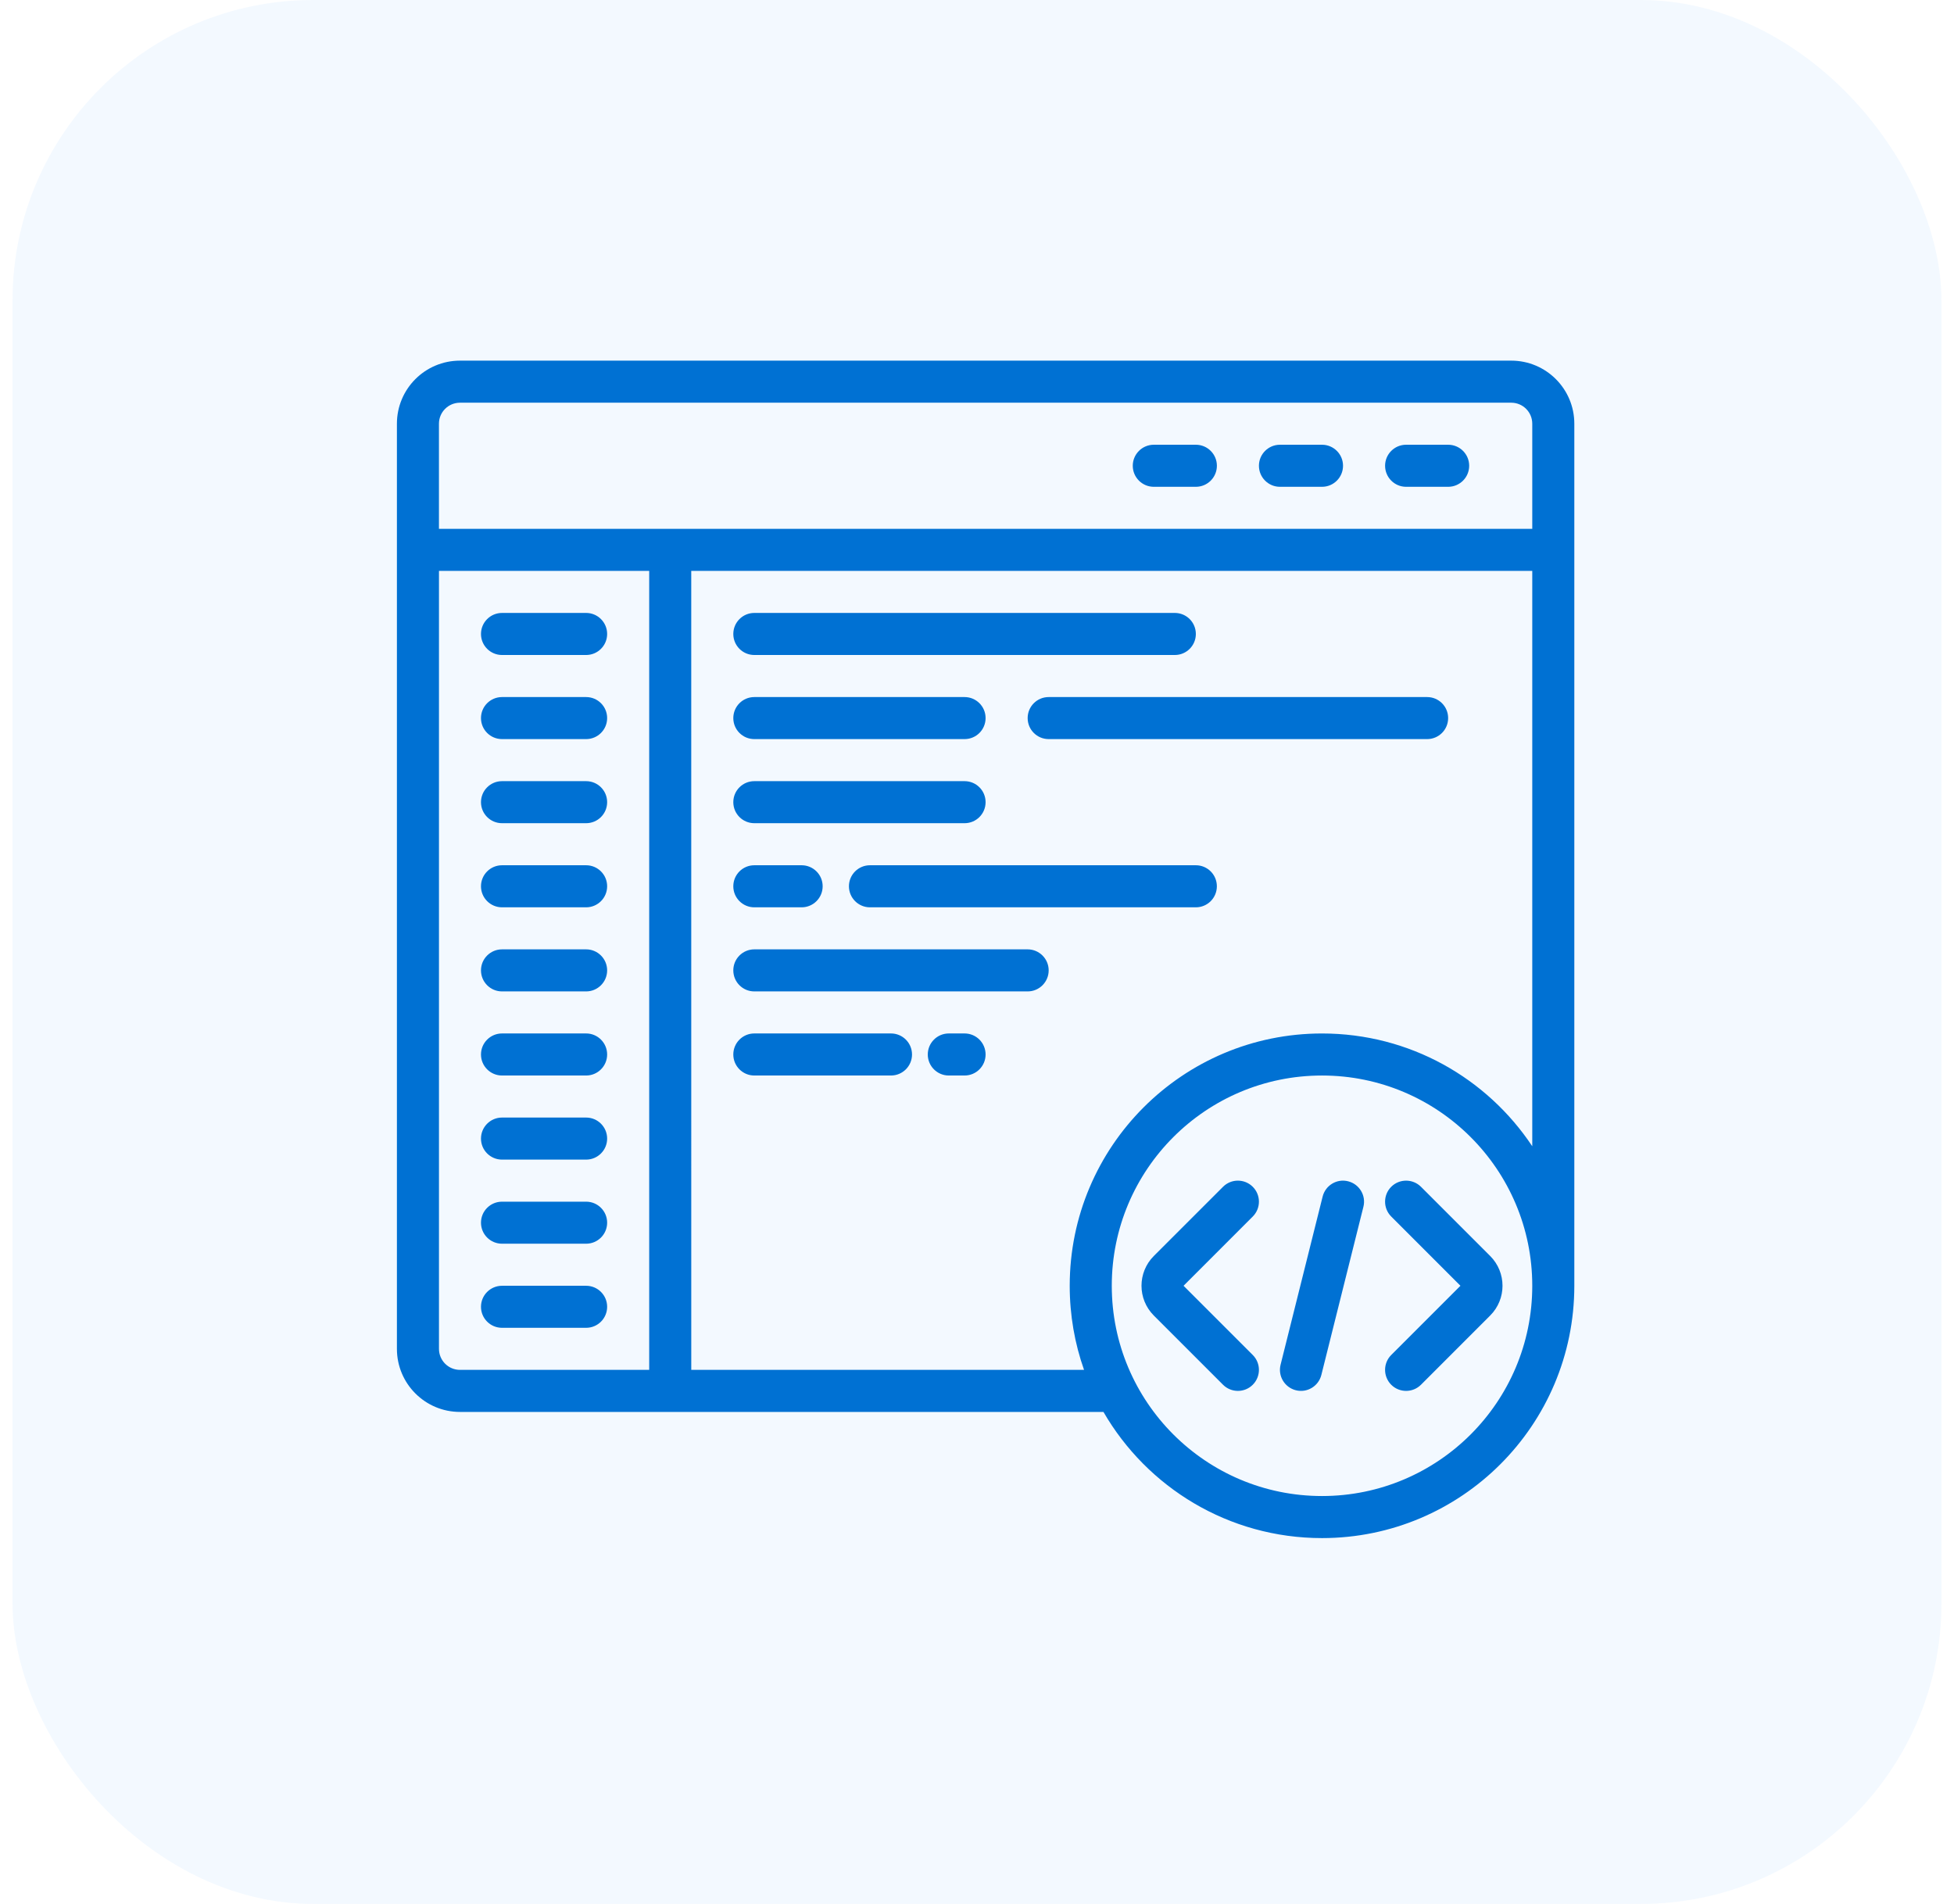 <svg width="78" height="76" viewBox="0 0 78 76" fill="none" xmlns="http://www.w3.org/2000/svg">
<rect x="0.5" width="77" height="76" rx="12" fill="#007BFF" fill-opacity="0.05"/>
<path fill-rule="evenodd" clip-rule="evenodd" d="M15.844 16.914C15.844 15.523 16.971 14.396 18.362 14.396H60.326C61.717 14.396 62.844 15.523 62.844 16.914V51.325C62.844 56.887 58.335 61.397 52.772 61.397C49.044 61.397 45.789 59.372 44.048 56.361H18.362C16.971 56.361 15.844 55.234 15.844 53.843L15.844 16.914ZM27.594 54.682H43.273C42.902 53.633 42.701 52.502 42.701 51.325C42.701 45.763 47.21 41.254 52.772 41.254C56.276 41.254 59.361 43.041 61.165 45.756V22.789H27.593L27.594 54.682ZM25.915 22.789V54.682H18.362C17.898 54.682 17.523 54.307 17.523 53.843V22.789L25.915 22.789ZM61.165 21.11V16.914C61.165 16.45 60.79 16.075 60.326 16.075H18.362C17.898 16.075 17.522 16.45 17.522 16.914V21.11H61.165ZM61.165 51.325C61.165 46.69 57.407 42.932 52.772 42.932C48.137 42.932 44.38 46.69 44.38 51.325C44.38 55.96 48.137 59.718 52.772 59.718C57.407 59.718 61.165 55.96 61.165 51.325ZM45.218 18.592C45.218 18.129 45.594 17.753 46.058 17.753H47.736C48.2 17.753 48.576 18.129 48.576 18.592C48.576 19.056 48.2 19.432 47.736 19.432H46.058C45.594 19.432 45.218 19.056 45.218 18.592ZM50.254 18.592C50.254 18.129 50.63 17.753 51.093 17.753H52.772C53.236 17.753 53.611 18.129 53.611 18.592C53.611 19.056 53.236 19.432 52.772 19.432H51.093C50.63 19.432 50.254 19.056 50.254 18.592ZM55.29 18.592C55.29 18.129 55.666 17.753 56.129 17.753H57.808C58.272 17.753 58.647 18.129 58.647 18.592C58.647 19.056 58.272 19.432 57.808 19.432H56.129C55.666 19.432 55.29 19.056 55.29 18.592ZM19.2 25.307C19.2 24.843 19.576 24.467 20.04 24.467H23.397C23.86 24.467 24.236 24.843 24.236 25.307C24.236 25.77 23.86 26.146 23.397 26.146H20.04C19.576 26.146 19.2 25.77 19.2 25.307ZM29.272 25.307C29.272 24.843 29.647 24.467 30.111 24.467H46.897C47.361 24.467 47.736 24.843 47.736 25.307C47.736 25.77 47.361 26.146 46.897 26.146H30.111C29.647 26.146 29.272 25.77 29.272 25.307ZM19.2 28.664C19.2 28.2 19.576 27.825 20.04 27.825H23.397C23.86 27.825 24.236 28.2 24.236 28.664C24.236 29.128 23.86 29.503 23.397 29.503H20.04C19.576 29.503 19.2 29.128 19.2 28.664ZM29.272 28.664C29.272 28.2 29.647 27.825 30.111 27.825H38.504C38.968 27.825 39.343 28.2 39.343 28.664C39.343 29.128 38.968 29.503 38.504 29.503H30.111C29.647 29.503 29.272 29.128 29.272 28.664ZM41.022 28.664C41.022 28.2 41.397 27.825 41.861 27.825H56.968C57.432 27.825 57.807 28.2 57.807 28.664C57.807 29.128 57.432 29.503 56.968 29.503H41.861C41.397 29.503 41.022 29.128 41.022 28.664ZM19.2 32.021C19.2 31.557 19.576 31.182 20.04 31.182H23.397C23.86 31.182 24.236 31.557 24.236 32.021C24.236 32.485 23.86 32.86 23.397 32.86H20.04C19.576 32.86 19.2 32.485 19.2 32.021ZM29.272 32.021C29.272 31.557 29.647 31.182 30.111 31.182H38.504C38.968 31.182 39.343 31.557 39.343 32.021C39.343 32.485 38.968 32.86 38.504 32.86H30.111C29.647 32.86 29.272 32.485 29.272 32.021ZM19.2 35.378C19.2 34.914 19.576 34.539 20.04 34.539H23.397C23.86 34.539 24.236 34.914 24.236 35.378C24.236 35.842 23.86 36.218 23.397 36.218H20.04C19.576 36.218 19.2 35.842 19.2 35.378ZM29.272 35.378C29.272 34.914 29.647 34.539 30.111 34.539H31.999C32.463 34.539 32.839 34.914 32.839 35.378C32.839 35.842 32.463 36.218 31.999 36.218H30.111C29.647 36.218 29.272 35.842 29.272 35.378ZM33.888 35.378C33.888 34.914 34.264 34.539 34.727 34.539H47.736C48.2 34.539 48.575 34.914 48.575 35.378C48.575 35.842 48.2 36.218 47.736 36.218H34.727C34.264 36.218 33.888 35.842 33.888 35.378ZM19.2 38.735C19.2 38.272 19.576 37.896 20.04 37.896H23.397C23.86 37.896 24.236 38.272 24.236 38.735C24.236 39.199 23.86 39.575 23.397 39.575H20.04C19.576 39.575 19.2 39.199 19.2 38.735ZM29.272 38.735C29.272 38.272 29.647 37.896 30.111 37.896H41.021C41.485 37.896 41.861 38.272 41.861 38.735C41.861 39.199 41.485 39.575 41.021 39.575H30.111C29.647 39.575 29.272 39.199 29.272 38.735ZM19.2 42.093C19.2 41.629 19.576 41.253 20.04 41.253H23.397C23.86 41.253 24.236 41.629 24.236 42.093C24.236 42.556 23.86 42.932 23.397 42.932H20.04C19.576 42.932 19.2 42.556 19.2 42.093ZM29.272 42.093C29.272 41.629 29.647 41.253 30.111 41.253H35.566C36.03 41.253 36.406 41.629 36.406 42.093C36.406 42.556 36.03 42.932 35.566 42.932H30.111C29.647 42.932 29.272 42.556 29.272 42.093ZM37.035 42.093C37.035 41.629 37.411 41.253 37.874 41.253H38.504C38.968 41.253 39.343 41.629 39.343 42.093C39.343 42.556 38.968 42.932 38.504 42.932H37.874C37.411 42.932 37.035 42.556 37.035 42.093ZM19.2 45.45C19.2 44.986 19.576 44.61 20.04 44.61H23.397C23.86 44.61 24.236 44.986 24.236 45.45C24.236 45.913 23.86 46.289 23.397 46.289H20.04C19.576 46.289 19.2 45.913 19.2 45.45ZM53.814 47.154C54.263 47.267 54.538 47.722 54.425 48.171L52.746 54.885C52.633 55.334 52.178 55.609 51.729 55.496C51.28 55.383 51.005 54.927 51.118 54.478L52.797 47.764C52.91 47.315 53.365 47.04 53.814 47.154ZM50.008 47.374C50.336 47.701 50.336 48.234 50.008 48.561L47.245 51.325L50.008 54.088C50.336 54.415 50.336 54.948 50.008 55.276C49.681 55.603 49.148 55.603 48.821 55.276L46.057 52.512C45.403 51.855 45.403 50.794 46.057 50.137L48.821 47.374C49.148 47.046 49.681 47.047 50.008 47.374ZM58.298 51.325L55.535 48.561C55.208 48.234 55.208 47.701 55.535 47.374C55.862 47.047 56.395 47.047 56.723 47.374L59.486 50.137C60.141 50.794 60.141 51.856 59.486 52.512L56.723 55.276C56.395 55.603 55.862 55.603 55.535 55.276C55.208 54.948 55.208 54.415 55.535 54.088L58.298 51.325ZM19.2 48.807C19.2 48.343 19.576 47.968 20.04 47.968H23.397C23.86 47.968 24.236 48.343 24.236 48.807C24.236 49.271 23.86 49.646 23.397 49.646H20.04C19.576 49.646 19.2 49.271 19.2 48.807ZM19.2 52.164C19.2 51.7 19.576 51.325 20.04 51.325H23.397C23.86 51.325 24.236 51.7 24.236 52.164C24.236 52.628 23.86 53.003 23.397 53.003H20.04C19.576 53.003 19.2 52.628 19.2 52.164Z" fill="#0071D3"/>
</svg>
